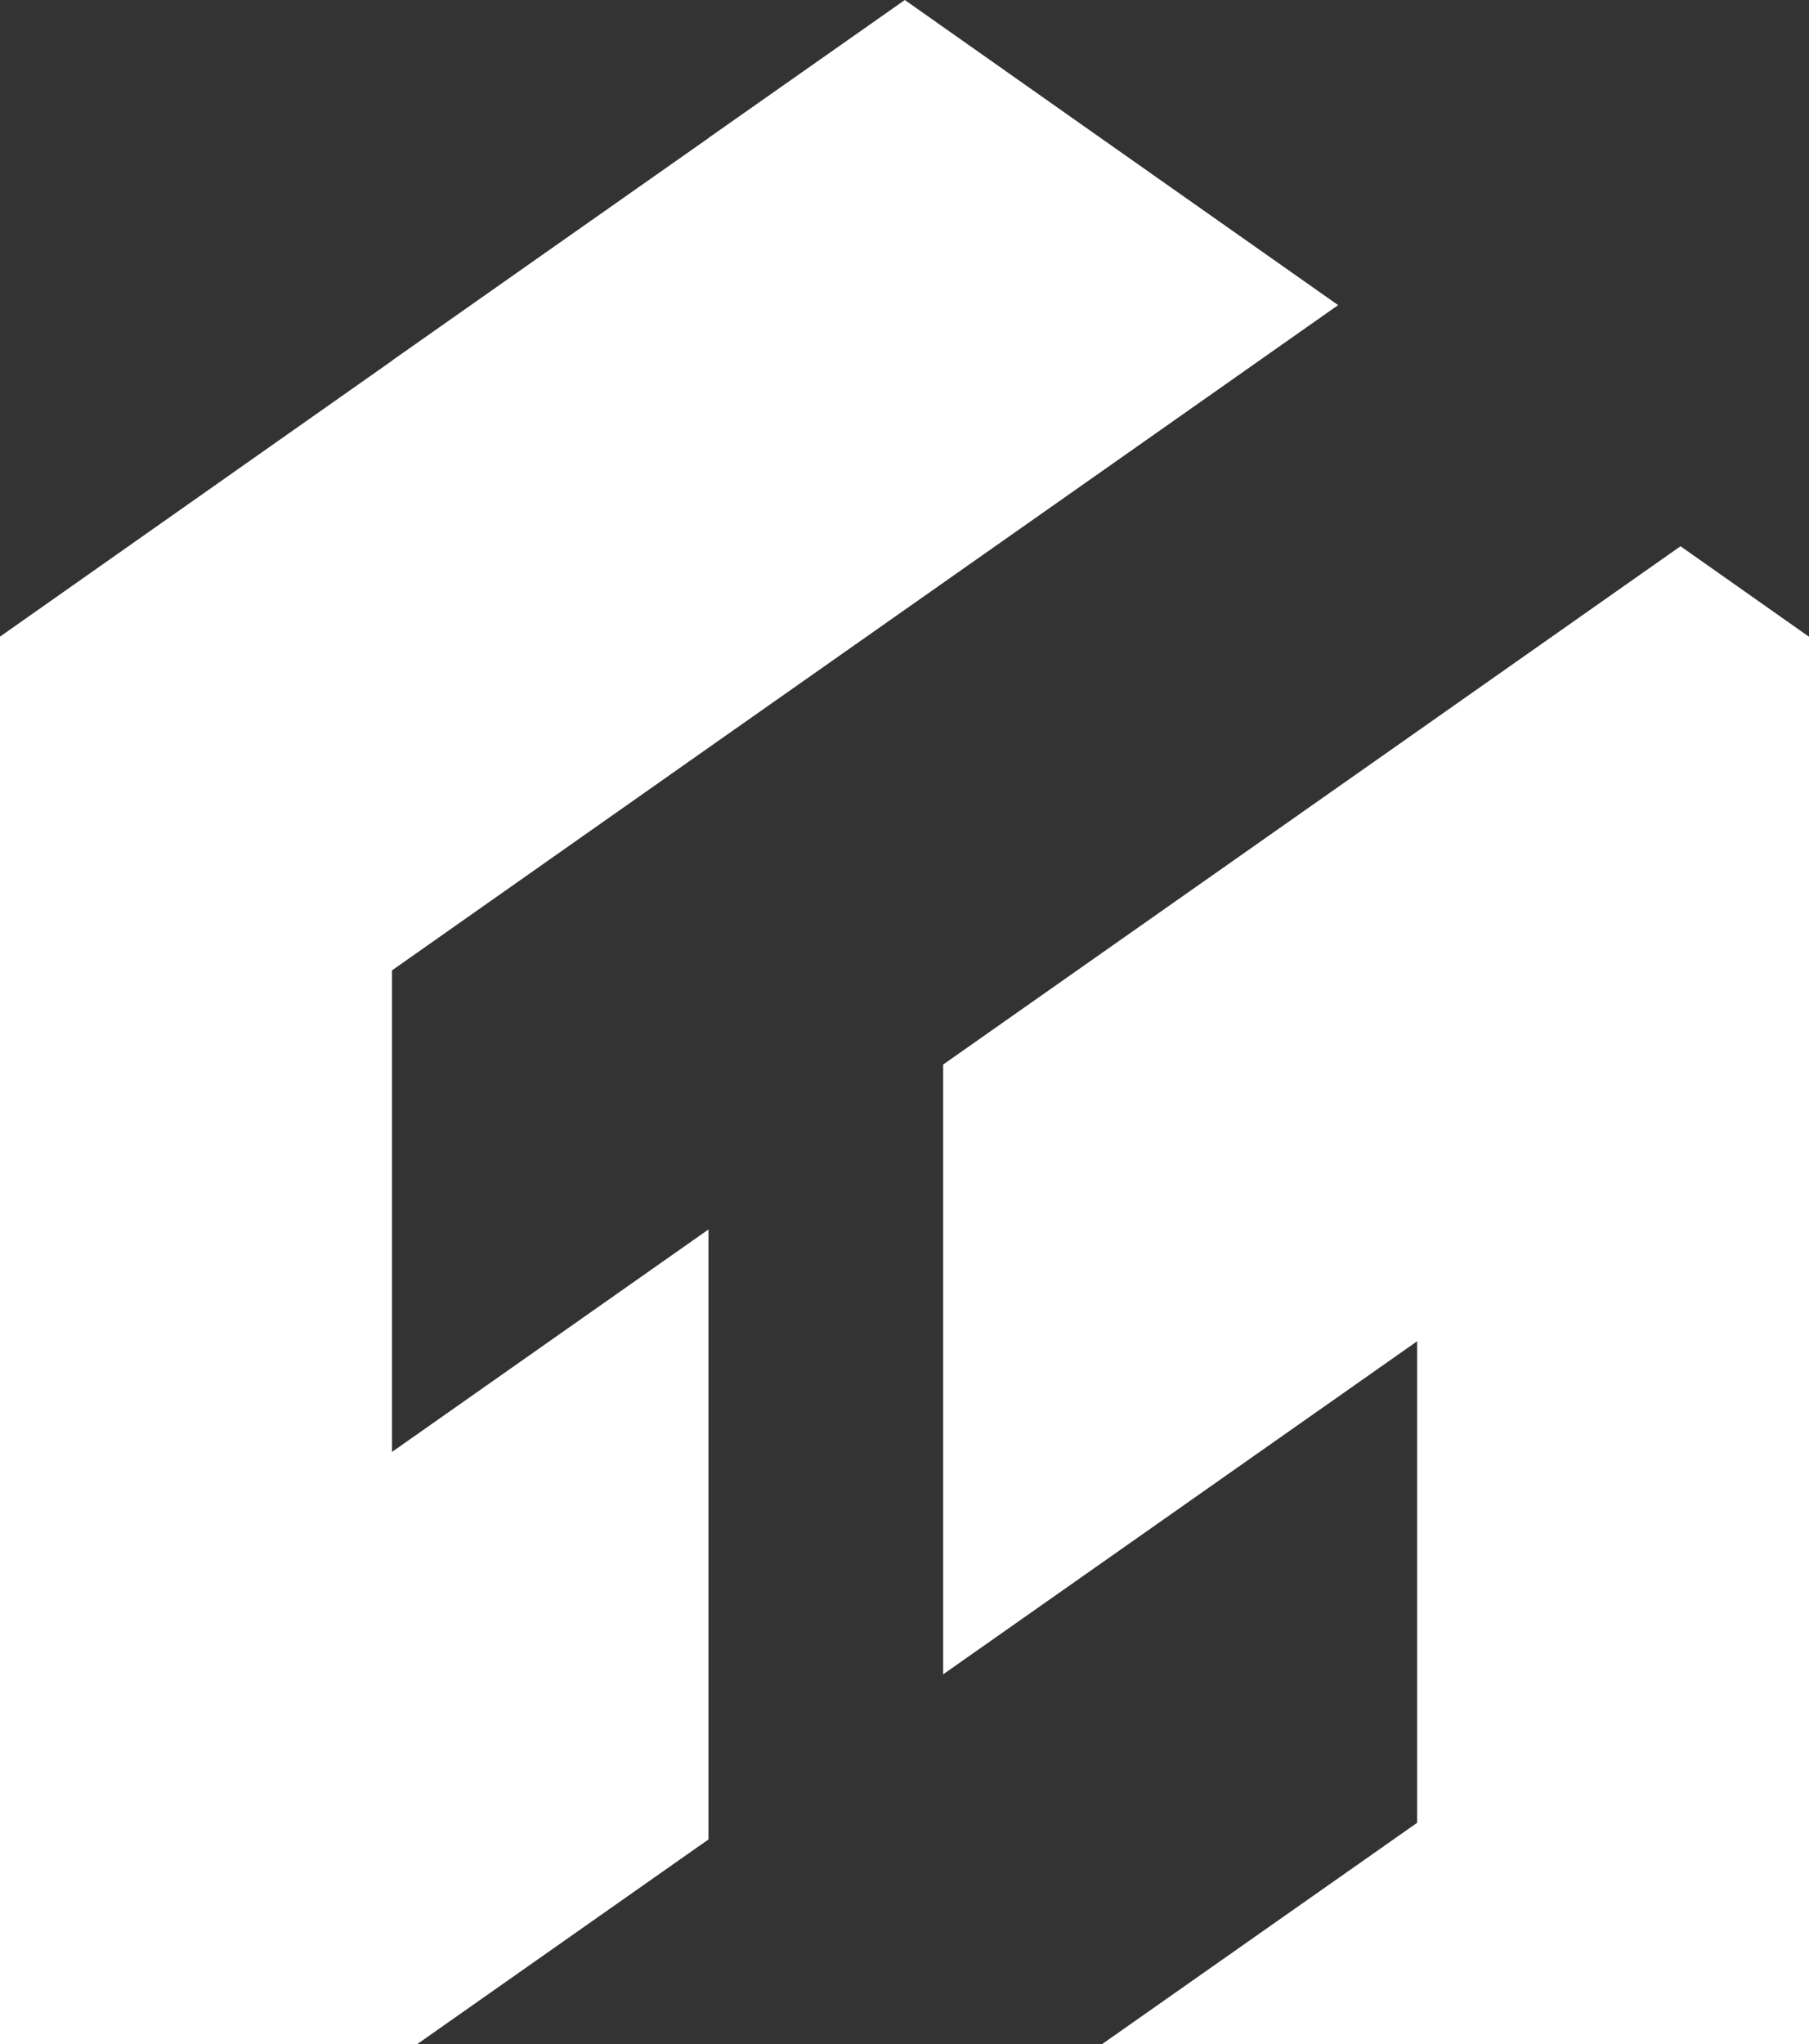 <?xml version="1.0" encoding="UTF-8"?>
<svg id="Calque_1" xmlns="http://www.w3.org/2000/svg" viewBox="0 0 420.71 475.27">
  <rect x="0" y="0" width="420.71" height="475.27" fill="#333333" stroke="none"/>
  <defs>
    <style>
      .cls-1 {
        fill: #fff;
      }
    </style>
  </defs>
  <polygon class="cls-1" points="420.71 148.04 420.71 475.25 256.32 475.25 329.58 423.8 329.58 311.84 219.34 389.29 219.34 247.51 329.58 170.06 390.83 127 420.71 148.04"/>
  <polygon class="cls-1" points="311.2 70.94 255.96 109.78 164.77 173.85 91.16 225.62 91.16 337.58 164.77 285.85 164.77 427.67 97.02 475.27 0 475.27 0 148.02 91.16 83.88 91.16 83.84 126.52 58.98 164.77 32.11 164.77 32.07 210.43 0 255.96 32.07 311.2 70.94"/>
</svg>